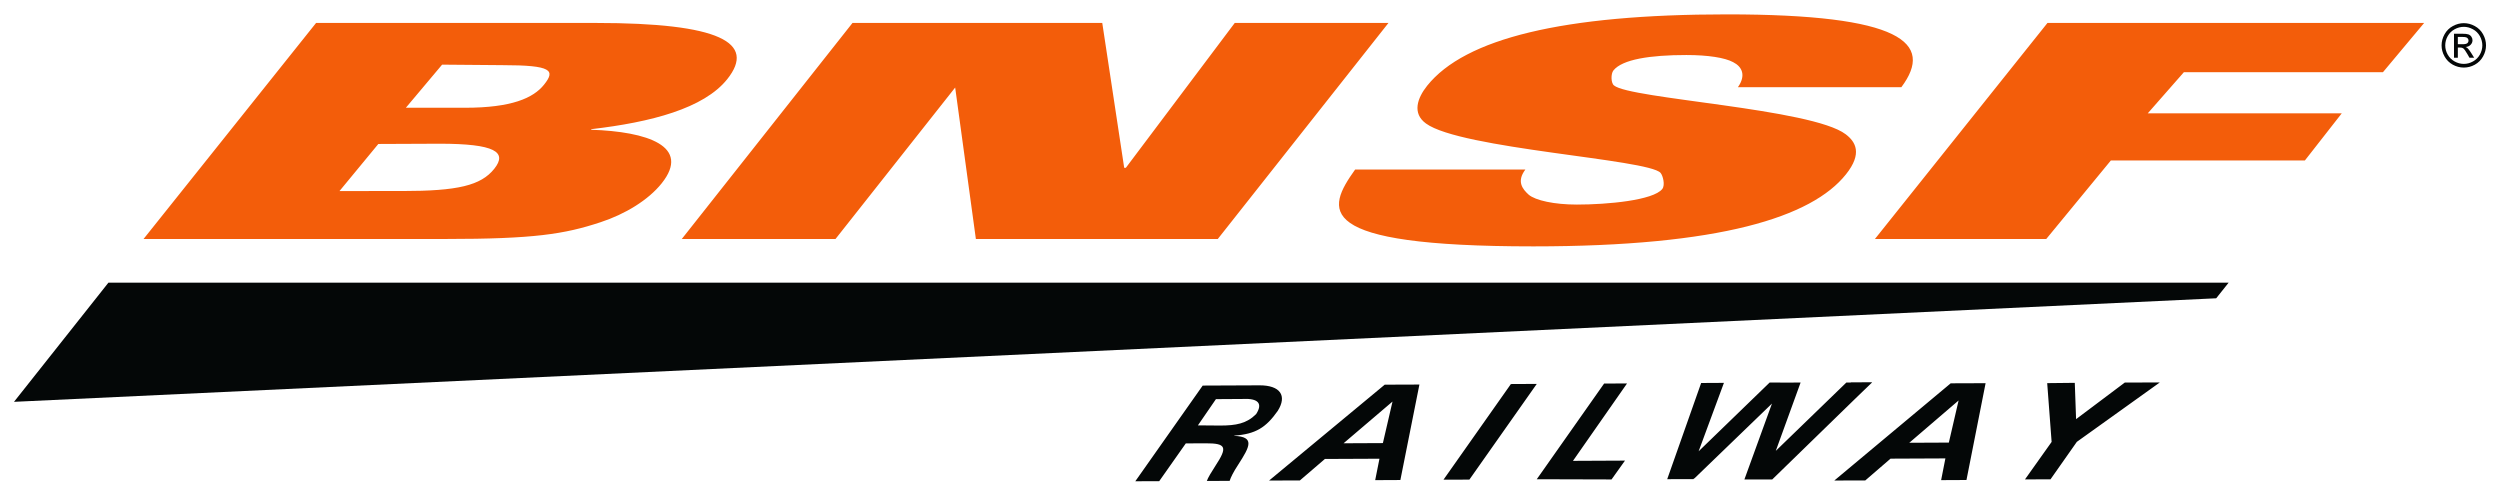 <?xml version="1.0" encoding="UTF-8" standalone="no"?>
<!DOCTYPE svg PUBLIC "-//W3C//DTD SVG 1.1//EN" "http://www.w3.org/Graphics/SVG/1.1/DTD/svg11.dtd">
<!-- Created with Inkscape (http://www.inkscape.org/) by Marsupilami -->
<svg
   xmlns:svg="http://www.w3.org/2000/svg"
   xmlns="http://www.w3.org/2000/svg"
   id="svg846"
   version="1.1"
   width="1024"
   height="203"
   viewBox="-0.909 -0.909 162.301 32.127">
  <defs
     id="defs843" />
  <path
     id="path606"
     d="m 111.204,0 c -10.644,0 -17.01,1.565 -19.463,4.635 -0.635,0.796 -0.986,1.789 -0.076,2.449 2.253,1.652 14.431,2.31 15.229,3.205 0.155,0.175 0.313,0.797 0.111,1.049 -0.583,0.732 -3.538,1.01 -5.543,1.01 -1.473,0 -2.682,-0.269 -3.125,-0.639 -0.405,-0.368 -0.803,-0.857 -0.219,-1.635 H 87.066 c -1.857,2.604 -2.862,4.988 11.574,4.988 12.117,0 18.074,-1.897 20.291,-4.676 1.087,-1.36 0.624,-2.118 -0.019,-2.604 -2.2,-1.672 -14.006,-2.293 -15.039,-3.168 -0.205,-0.155 -0.21,-0.759 -0.039,-0.973 0.575,-0.72 2.38,-1.002 4.736,-1.002 1.4,0 2.496,0.171 3.037,0.463 0.577,0.291 0.855,0.85 0.309,1.627 h 10.611 C 124.691,1.837 122.51,0 111.204,0 Z M 54.437,0.555 43.353,14.582 h 9.979 L 61.101,4.75 62.445,14.582 H 78.15 L 89.232,0.555 h -9.979 l -7.07,9.404 h -0.109 l -1.424,-9.404 z m 77.578,0 -11.203,14.027 h 11.123 l 4.193,-5.096 h 12.596 l 2.395,-3.062 h -12.594 l 2.346,-2.672 h 12.924 l 2.674,-3.197 z M 19.611,0.557 8.41,14.582 h 19.592 c 5.745,0 7.724,-0.311 10.076,-1.088 1.597,-0.524 3.101,-1.437 3.969,-2.525 1.924,-2.409 -0.924,-3.361 -4.588,-3.479 l 0.031,-0.039 c 3.856,-0.448 7.293,-1.34 8.814,-3.244 1.892,-2.371 -0.47,-3.65 -8.537,-3.65 z m 8.182,2.707 3.902,0.033 c 3.264,0 3.452,0.344 2.715,1.268 -0.695,0.869 -2.105,1.498 -5.129,1.498 h -3.842 z m -0.168,5.133 c 3.607,0 4.422,0.541 3.553,1.629 -0.867,1.085 -2.368,1.443 -5.975,1.443 H 21.132 L 23.652,8.414 Z"
     style="fill:#f35d0a;fill-opacity:1;fill-rule:nonzero;stroke:none;stroke-width:1.333" />
  <path
     d="M 142.967,18.432 0,25.154 6.129,17.419 h 137.645 z"
     style="fill:#040707;fill-opacity:1;fill-rule:nonzero;stroke:none;stroke-width:1.333"
     id="path622" />
  <path
     id="path626"
     d="m 120.63,23.883 -1.377,0.006 -0.014,0.014 -0.281,-0.002 -4.582,4.436 1.611,-4.436 -0.805,0.004 -1.205,-0.004 -4.611,4.465 1.643,-4.443 -1.479,0.008 -2.203,6.244 1.699,-0.004 0.047,-0.047 h 0.021 l 5.033,-4.857 -1.789,4.926 h 1.807 l 5.408,-5.262 1.061,-1.023 h -0.008 z m 18.678,0.012 -2.275,0.008 -3.162,2.375 -0.084,-2.357 -1.791,0.019 0.287,3.816 -1.73,2.434 1.658,-0.006 1.709,-2.432 z m -11.311,0.049 -2.266,0.008 -7.555,6.311 2.01,-0.006 1.639,-1.414 3.562,-0.016 -0.277,1.41 1.645,-0.008 z m -23.279,0.018 -1.486,0.004 -4.373,6.213 4.854,0.014 0.873,-1.223 -3.377,0.016 z m -5.859,0.029 -1.68,0.008 -4.375,6.209 1.68,-0.004 z m -7.619,0.041 -2.252,0.008 -7.506,6.223 1.996,-0.004 1.627,-1.396 3.541,-0.016 -0.277,1.391 1.635,-0.008 z m -10.385,0.051 -3.684,0.016 -4.375,6.211 1.551,-0.004 1.727,-2.453 1.281,-0.006 c 1.345,-0.005 1.442,0.244 0.641,1.463 -0.237,0.364 -0.504,0.801 -0.555,0.982 l 1.48,-0.008 c 0.077,-0.24 0.233,-0.558 0.57,-1.074 0.744,-1.153 1.081,-1.79 -0.279,-1.846 l 0.012,-0.016 c 1.387,-0.101 2.056,-0.523 2.818,-1.605 0.625,-0.991 0.163,-1.665 -1.188,-1.66 z m -1.08,0.885 c 1.005,-0.051 1.311,0.298 0.865,0.982 -0.62,0.619 -1.302,0.744 -2.346,0.744 l -1.434,-0.012 1.17,-1.703 z m 46.469,0.098 -0.633,2.734 -2.568,0.012 z m -36.75,0.07 -0.625,2.697 -2.553,0.012 z"
     style="fill:#040707;fill-opacity:1;fill-rule:nonzero;stroke:none;stroke-width:1.333" />
  <path
     d="m 158.655,1.938 h 0.309 c 0.148,0 0.248,-0.021 0.303,-0.065 0.053,-0.044 0.08,-0.101 0.08,-0.173 0,-0.047 -0.013,-0.088 -0.039,-0.125 -0.025,-0.036 -0.063,-0.064 -0.108,-0.083 -0.047,-0.017 -0.131,-0.027 -0.256,-0.027 h -0.289 z m -0.249,0.875 v -1.556 h 0.535 c 0.184,0 0.316,0.015 0.397,0.043 0.083,0.029 0.148,0.079 0.196,0.151 0.048,0.071 0.073,0.147 0.073,0.228 0,0.113 -0.041,0.212 -0.123,0.296 -0.081,0.084 -0.189,0.132 -0.324,0.143 0.055,0.023 0.099,0.051 0.132,0.083 0.063,0.061 0.14,0.164 0.231,0.308 l 0.191,0.305 h -0.305 l -0.14,-0.245 c -0.109,-0.192 -0.197,-0.312 -0.263,-0.363 -0.047,-0.036 -0.113,-0.053 -0.203,-0.052 h -0.148 v 0.66 z m 0.635,-2.004 c -0.203,0 -0.4,0.052 -0.592,0.156 -0.192,0.103 -0.341,0.252 -0.451,0.445 -0.108,0.193 -0.161,0.393 -0.161,0.603 0,0.208 0.052,0.407 0.159,0.597 0.107,0.191 0.256,0.34 0.447,0.445 0.192,0.107 0.391,0.16 0.599,0.16 0.208,0 0.407,-0.053 0.599,-0.16 0.191,-0.105 0.339,-0.255 0.445,-0.445 0.105,-0.191 0.159,-0.389 0.159,-0.597 0,-0.209 -0.055,-0.409 -0.161,-0.603 -0.109,-0.193 -0.259,-0.343 -0.452,-0.445 -0.192,-0.104 -0.388,-0.156 -0.589,-0.156 m 0,-0.239 c 0.243,0 0.479,0.061 0.709,0.187 0.231,0.124 0.411,0.301 0.539,0.532 0.129,0.232 0.193,0.473 0.193,0.724 0,0.248 -0.064,0.488 -0.191,0.717 -0.125,0.229 -0.304,0.407 -0.533,0.535 -0.228,0.127 -0.468,0.189 -0.717,0.189 -0.251,0 -0.489,-0.063 -0.719,-0.189 -0.228,-0.128 -0.407,-0.305 -0.533,-0.535 -0.128,-0.229 -0.192,-0.469 -0.192,-0.717 0,-0.251 0.065,-0.492 0.195,-0.724 0.129,-0.231 0.309,-0.408 0.54,-0.532 0.231,-0.125 0.467,-0.187 0.709,-0.187"
     style="fill:#040707;fill-opacity:1;fill-rule:nonzero;stroke:none;stroke-width:1.333"
     id="path662" />
</svg>
<!-- version: 20171223, original size: 160.48213 30.30855, border: 3% -->
